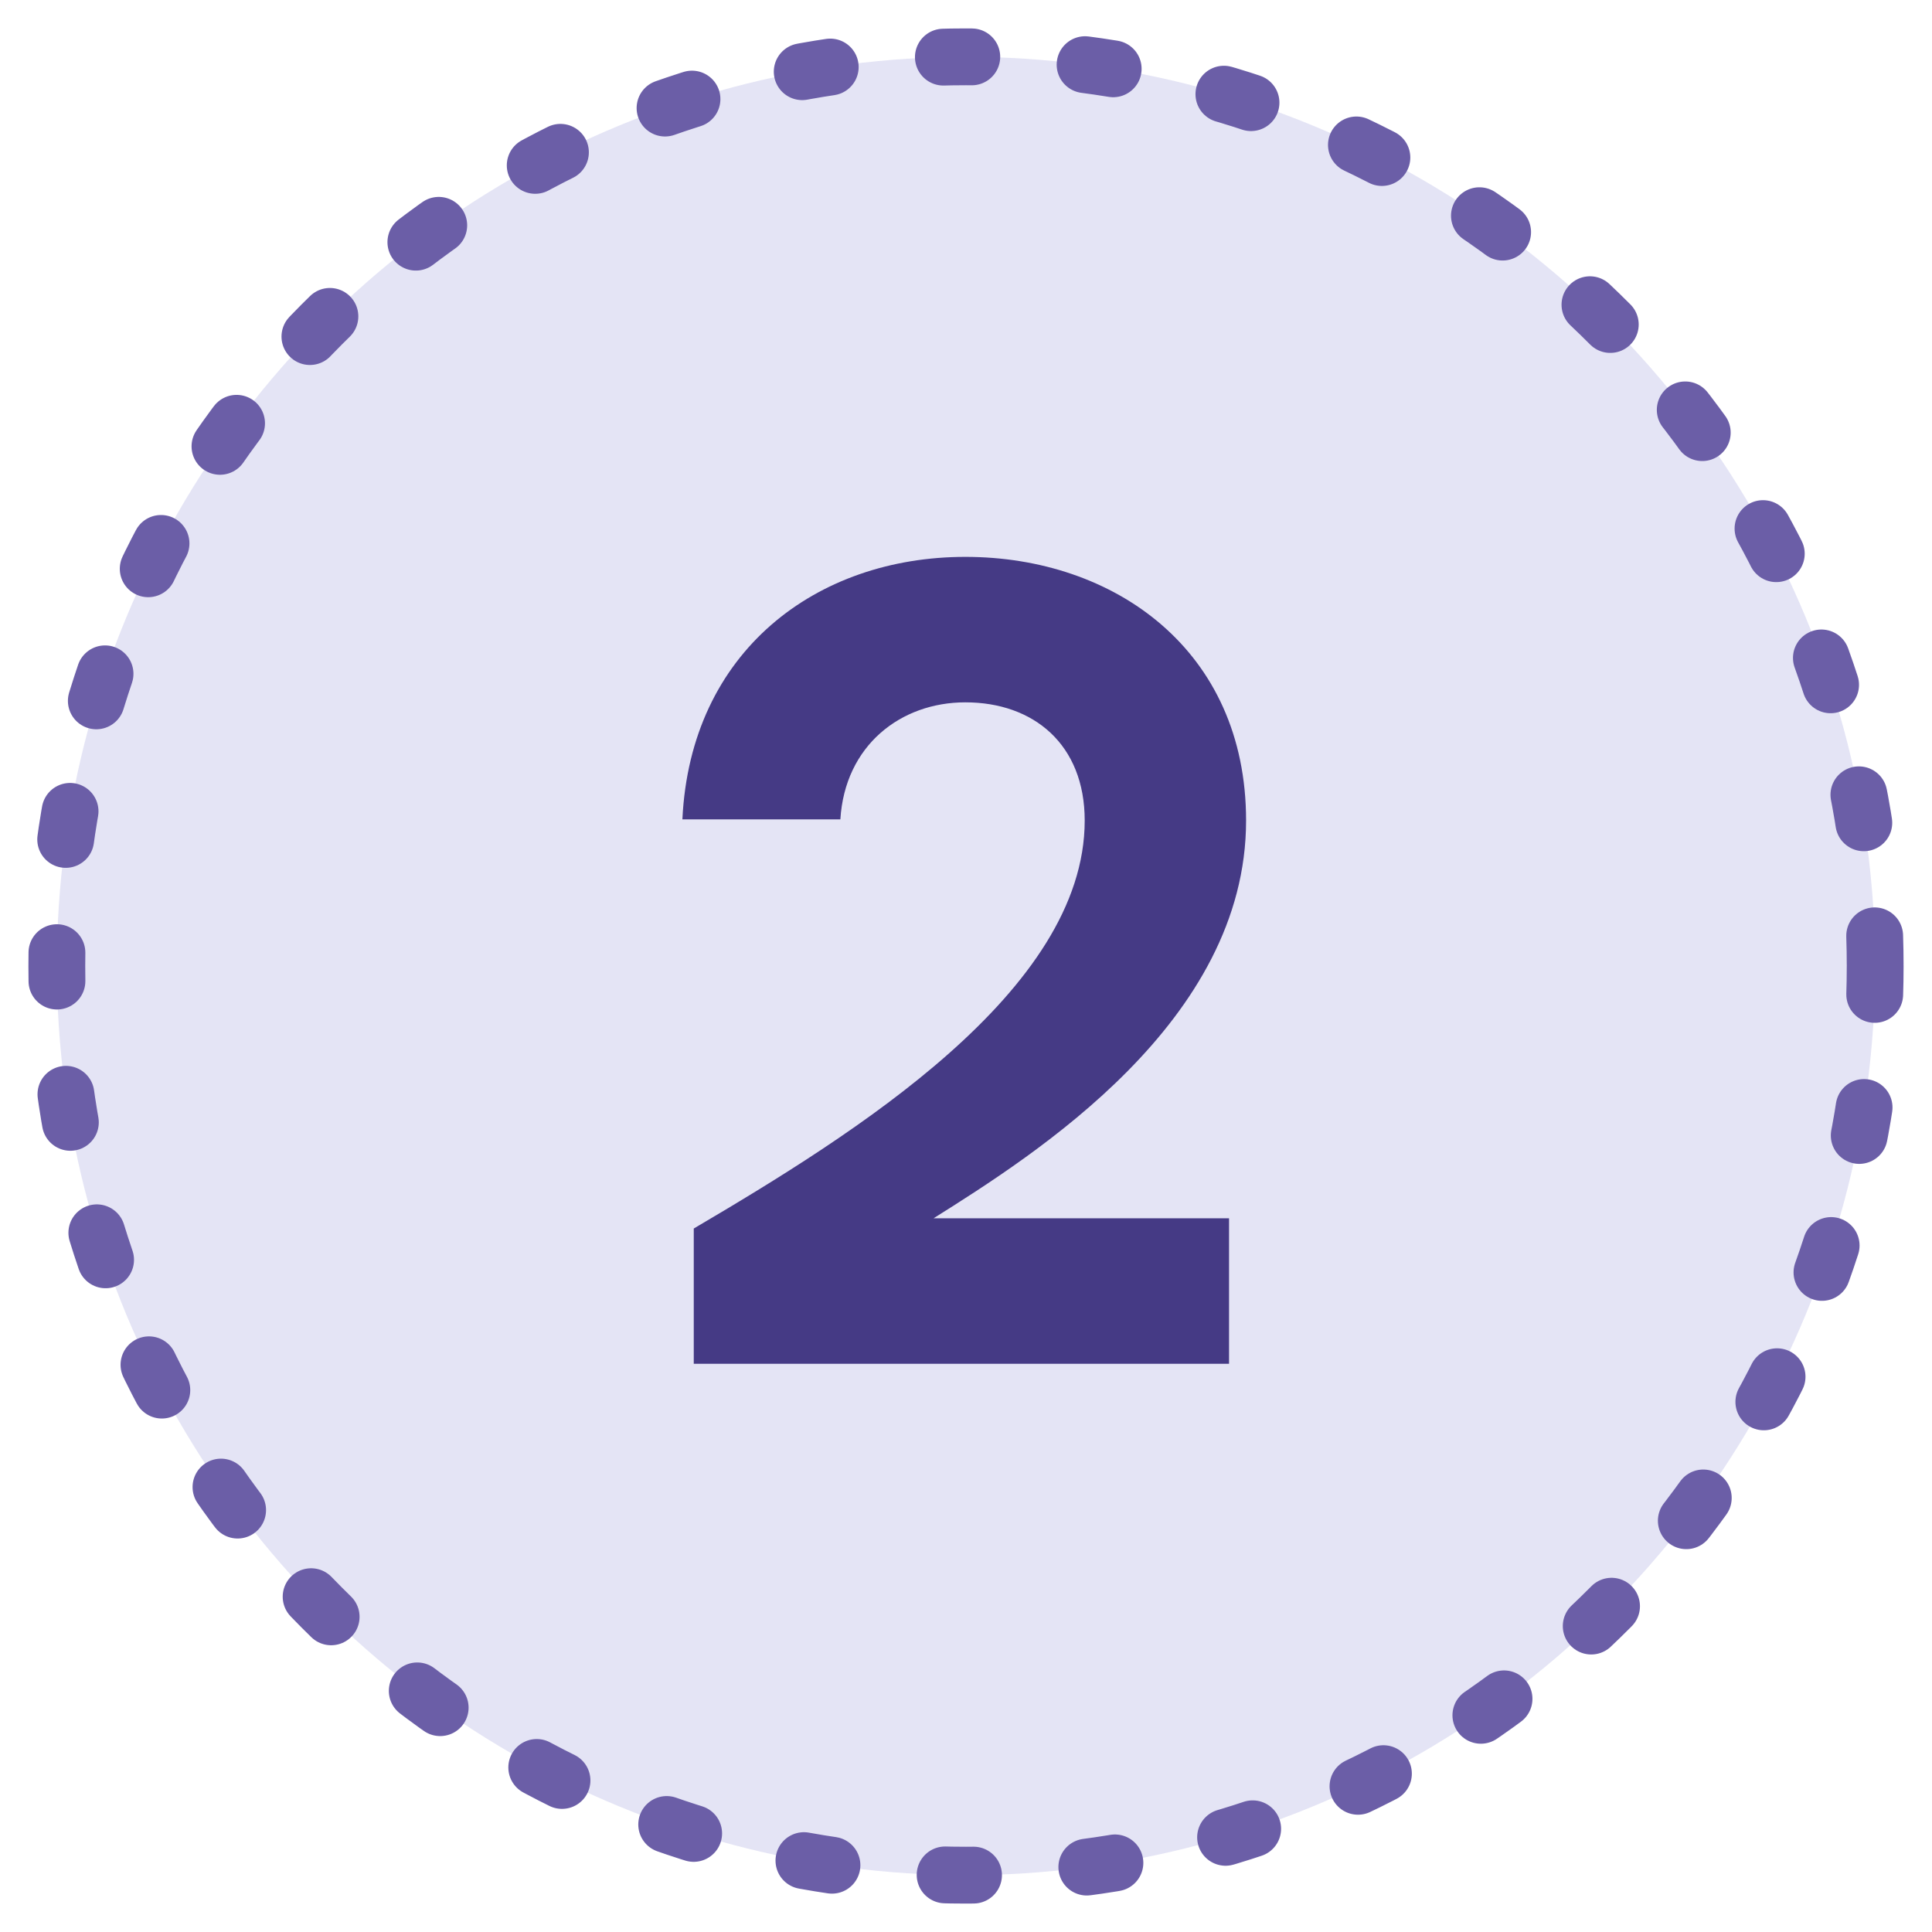 <svg width="34" height="34" viewBox="0 0 34 34" fill="none" xmlns="http://www.w3.org/2000/svg">
<circle cx="17" cy="17" r="16" fill="#E4E4F5" stroke="#6B5EA7" stroke-linecap="round" stroke-dasharray="0.5 2"/>
<path d="M21.629 24H12.209V21.62C15.029 19.96 19.089 17.44 19.089 14.44C19.089 13.1 18.189 12.36 16.989 12.36C15.849 12.36 14.869 13.12 14.789 14.42H12.009C12.149 11.46 14.369 9.8 16.989 9.8C19.609 9.8 21.929 11.44 21.929 14.44C21.929 17.98 18.209 20.32 16.429 21.44H21.629V24Z" fill="#453A85"/>
</svg>
